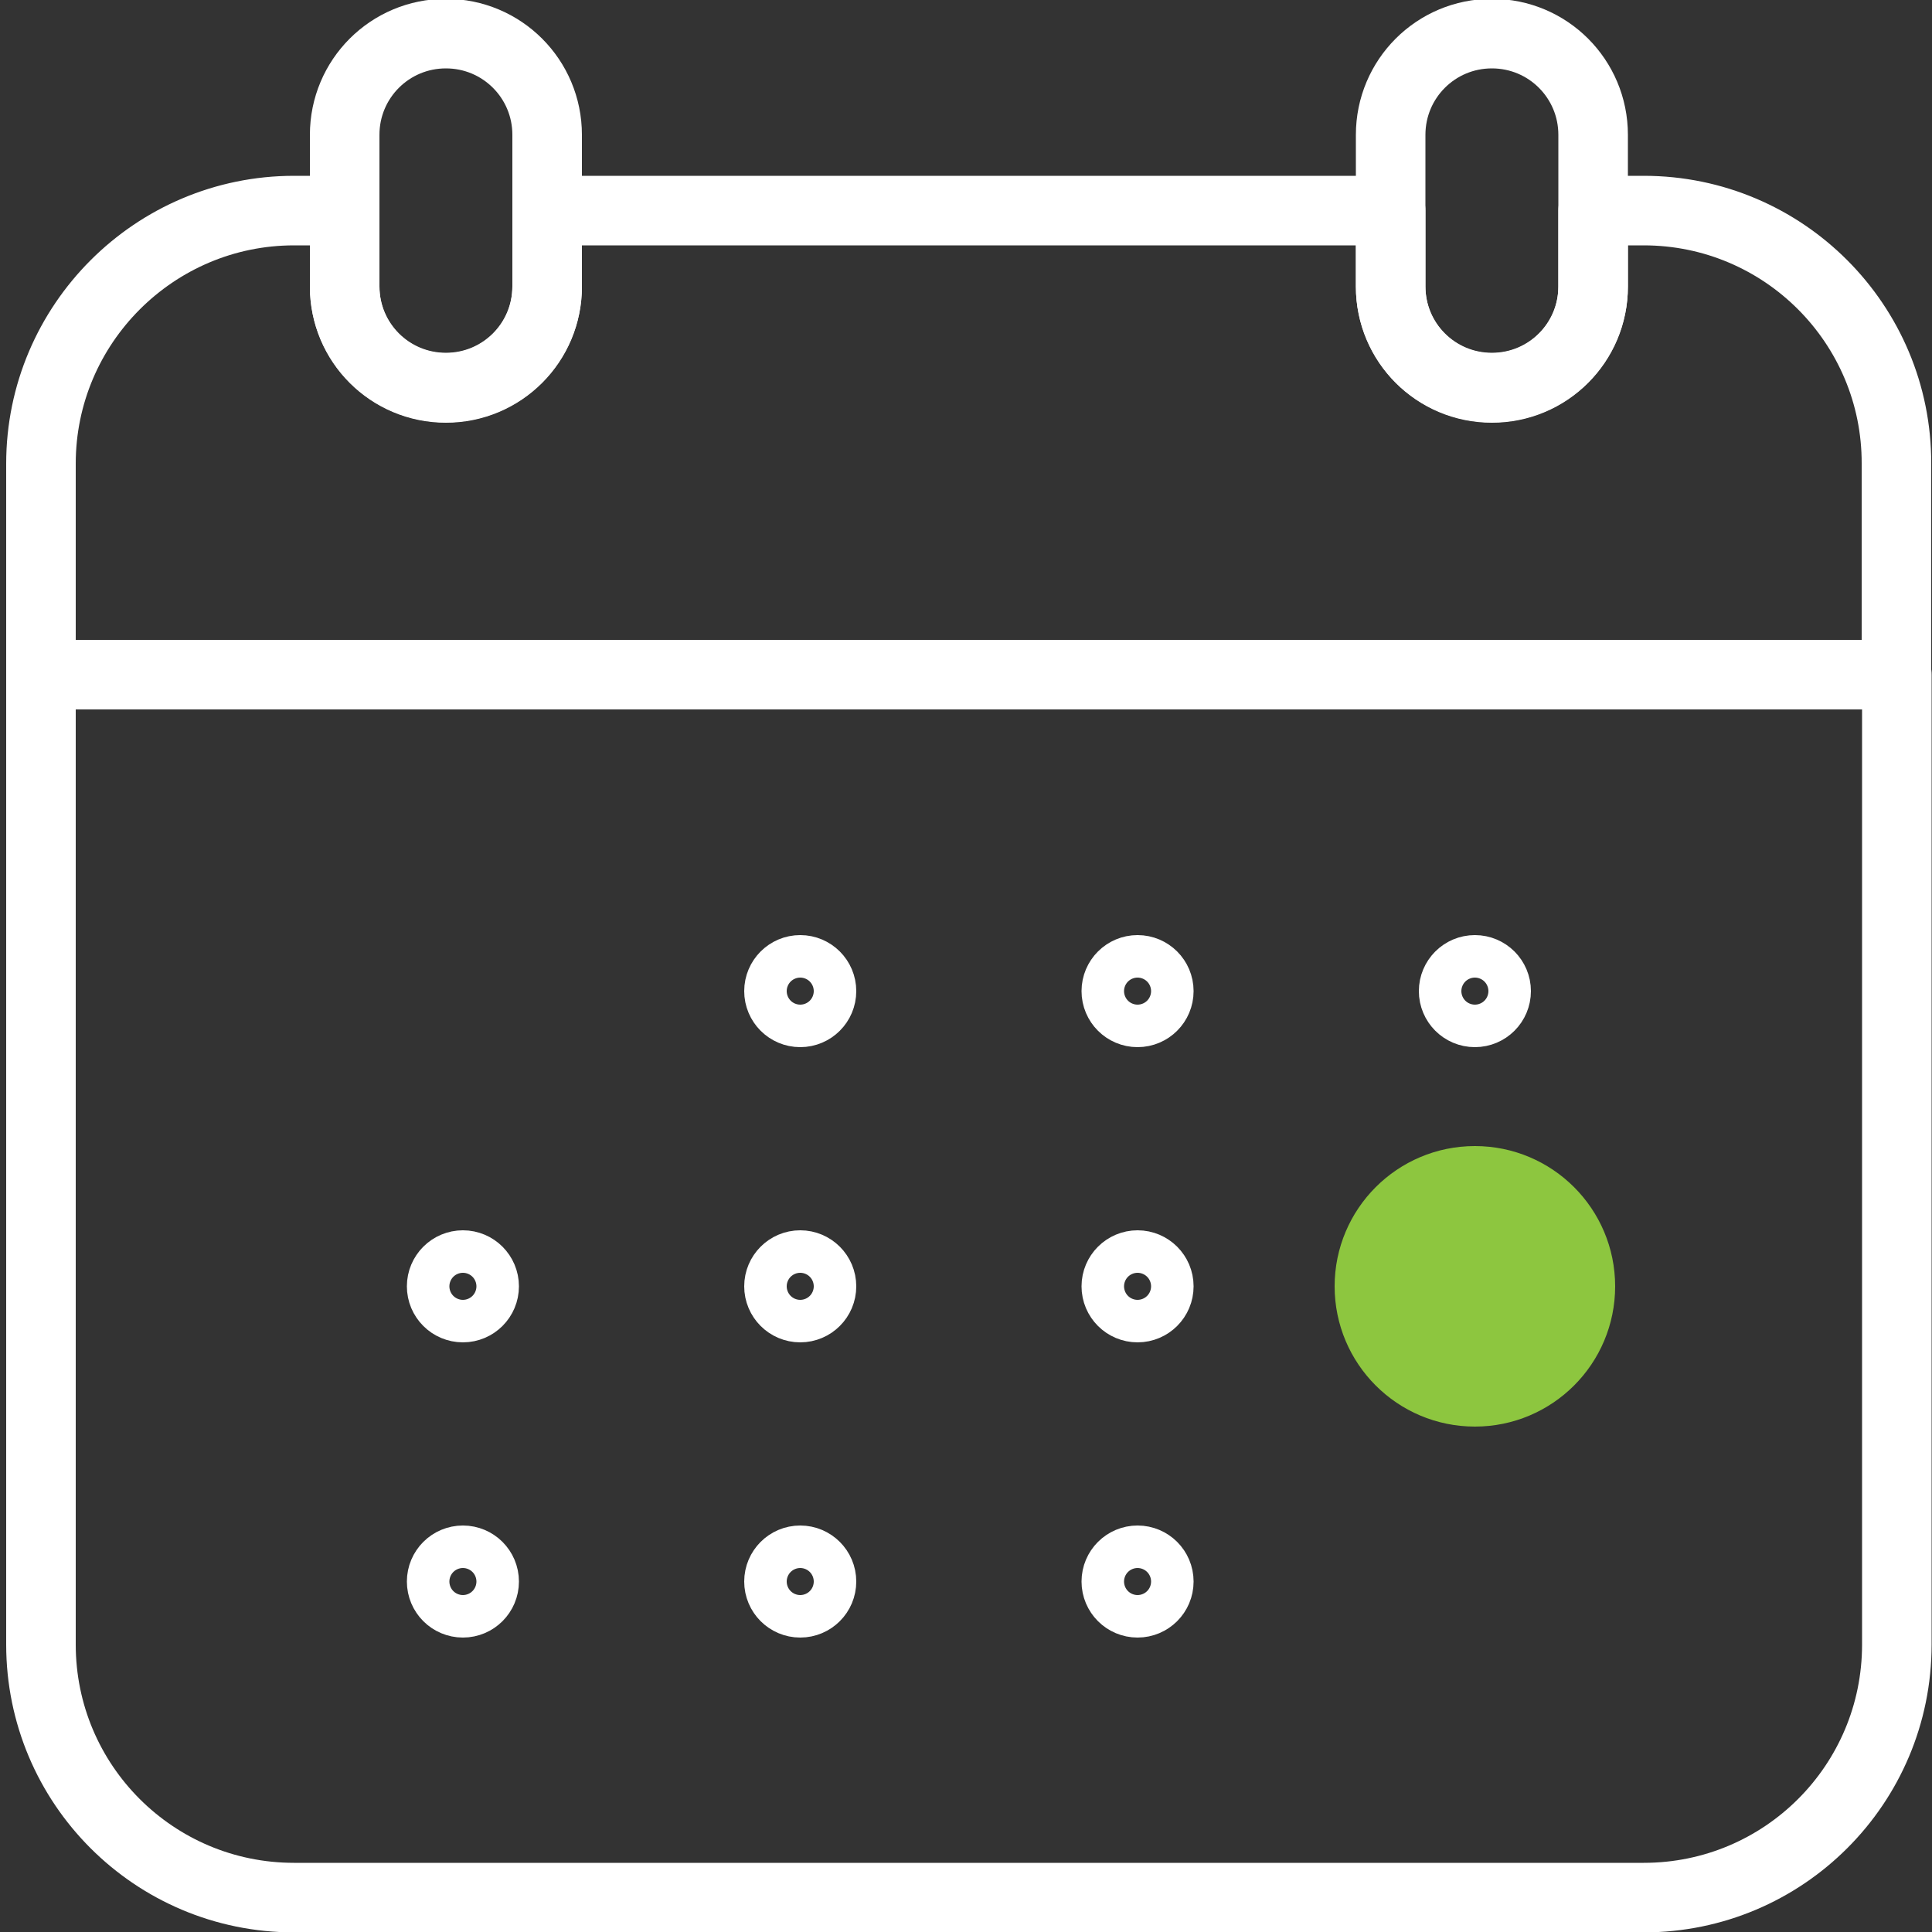 <?xml version="1.0" encoding="utf-8"?>
<!-- Generator: Adobe Illustrator 28.1.0, SVG Export Plug-In . SVG Version: 6.00 Build 0)  -->
<svg version="1.1" id="Layer_1" xmlns="http://www.w3.org/2000/svg" xmlns:xlink="http://www.w3.org/1999/xlink" x="0px" y="0px"
	 viewBox="0 0 50 50" style="enable-background:new 0 0 50 50;" xml:space="preserve">
<rect x="0" y="0" width="50" height="50" fill="#333333" stroke="none"/>
<style type="text/css">
	.st0{fill:none;stroke:#FFFFFF;stroke-width:1.8;stroke-linecap:round;stroke-linejoin:round;stroke-miterlimit:10;}
	.st1{fill:#8DC63F;stroke:#8DC63F;stroke-width:1.8;stroke-linecap:round;stroke-linejoin:round;stroke-miterlimit:10;}
</style>
<g>
	<path class="st0" d="M1.06,17.46v25.1c0,3.62,2.93,6.55,6.55,6.55h34.93c3.62,0,6.55-2.93,6.55-6.55v-25.1H1.06z"/>
	<path class="st0" d="M42.54,5.45h-1.31v1.96c0,1.45-1.17,2.62-2.62,2.62c-1.45,0-2.62-1.17-2.62-2.62V5.45H14.16v1.96
		c0,1.45-1.17,2.62-2.62,2.62c-1.45,0-2.62-1.17-2.62-2.62V5.45H7.61C4,5.45,1.06,8.39,1.06,12v5.46h48.02V12
		C49.09,8.39,46.16,5.45,42.54,5.45z"/>
	<path class="st0" d="M11.54,0.87c-1.45,0-2.62,1.17-2.62,2.62v3.93c0,1.45,1.17,2.62,2.62,2.62c1.45,0,2.62-1.17,2.62-2.62V3.49
		C14.16,2.04,12.99,0.87,11.54,0.87z"/>
	<path class="st0" d="M38.61,0.87c-1.45,0-2.62,1.17-2.62,2.62v3.93c0,1.45,1.17,2.62,2.62,2.62c1.45,0,2.62-1.17,2.62-2.62V3.49
		C41.23,2.04,40.06,0.87,38.61,0.87z"/>
	<g>
		<circle class="st0" cx="20.71" cy="25.65" r="0.55"/>
		<circle class="st0" cx="29.44" cy="25.65" r="0.55"/>
		<circle class="st0" cx="38.17" cy="25.65" r="0.55"/>
		<circle class="st0" cx="11.98" cy="33.29" r="0.55"/>
		<circle class="st0" cx="20.71" cy="33.29" r="0.55"/>
		<circle class="st0" cx="29.44" cy="33.29" r="0.55"/>
		<circle class="st1" cx="38.17" cy="33.29" r="2.73"/>
		<circle class="st0" cx="11.98" cy="40.93" r="0.55"/>
		<circle class="st0" cx="20.71" cy="40.93" r="0.55"/>
		<circle class="st0" cx="29.44" cy="40.93" r="0.55"/>
	</g>
</g>
</svg>
